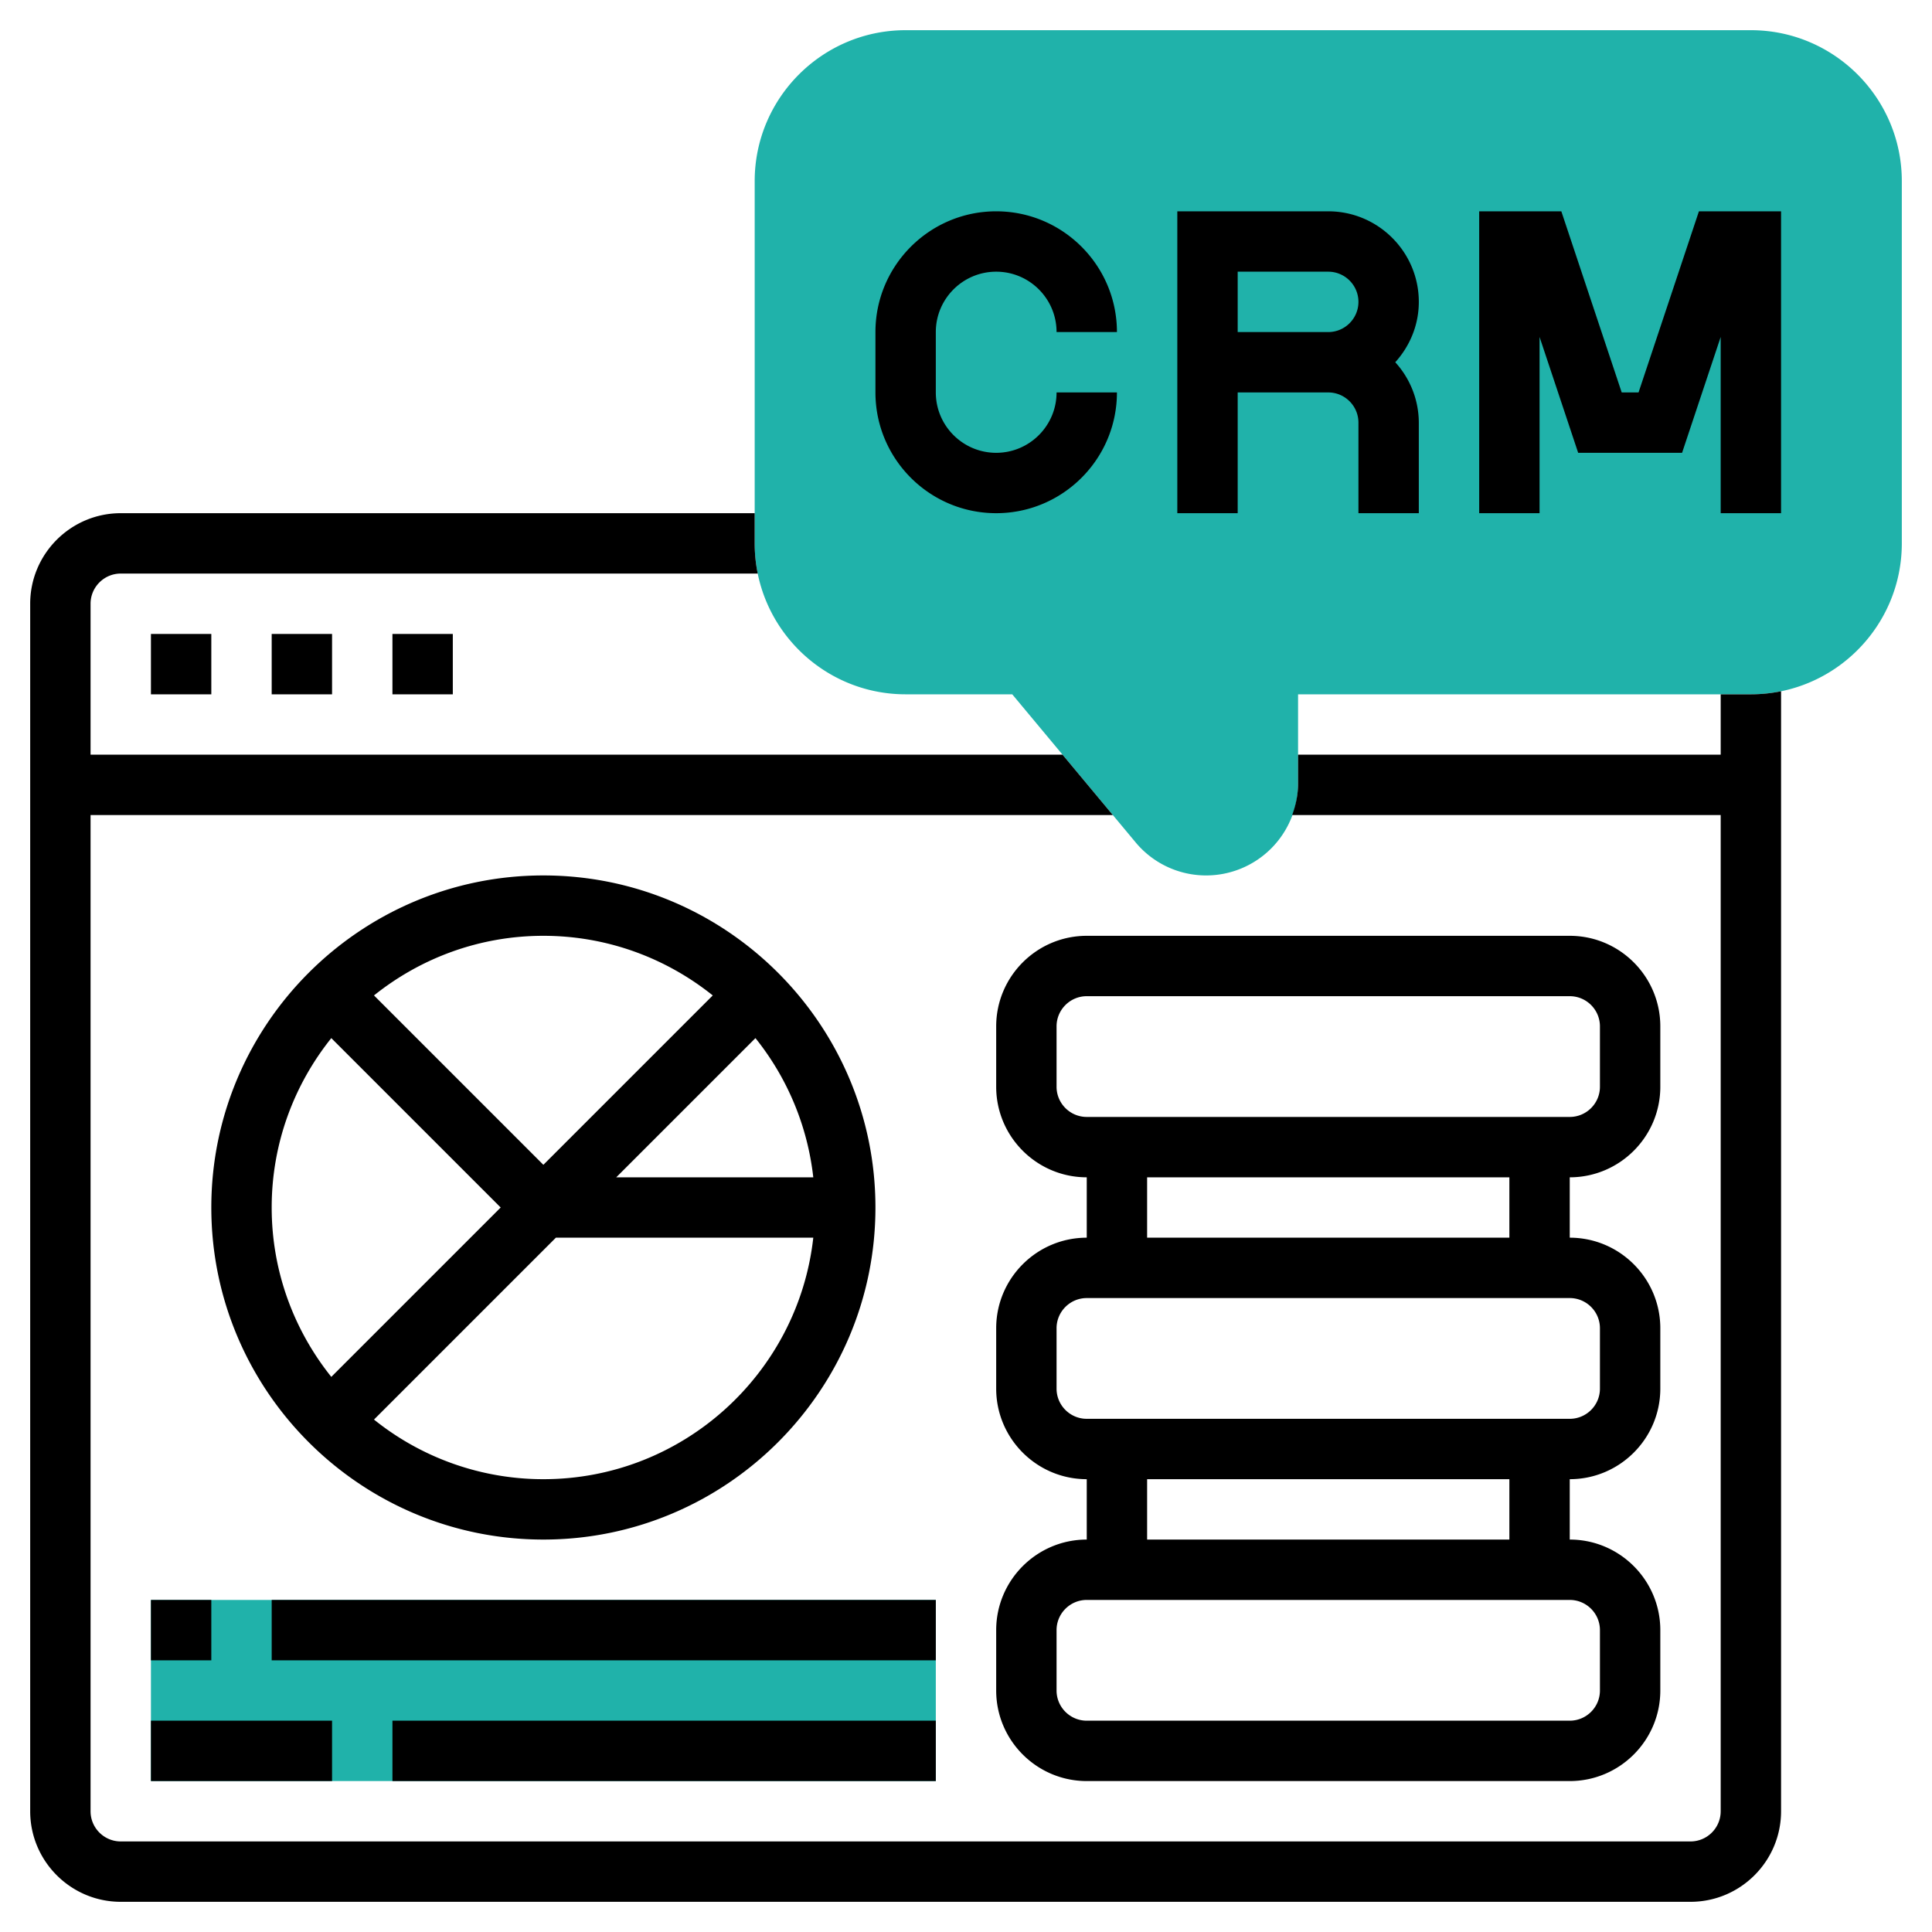 <?xml version="1.0" encoding="UTF-8"?>
<svg xmlns="http://www.w3.org/2000/svg" xmlns:xlink="http://www.w3.org/1999/xlink" xmlns:svgjs="http://svgjs.com/svgjs" version="1.1" width="512" height="512" x="0" y="0" viewBox="0 0 64 64" style="enable-background:new 0 0 512 512" xml:space="preserve" class="">
  <g>
    <path fill="#20b2aa" d="M39.957 29a3.035 3.035 0 0 1-2.338-1.095L33.532 23H30c-2.757 0-5-2.243-5-5V6c0-2.757 2.243-5 5-5h28c2.757 0 5 2.243 5 5v12c0 2.757-2.243 5-5 5H43v2.957A3.046 3.046 0 0 1 39.957 29zM5 53h26v6H5z" data-original="#f0bc5e" class=""/>
    <path d="M57 23v2H43v.957c0 .368-.076.716-.196 1.043H57v33c0 .552-.449 1-1 1H4c-.551 0-1-.448-1-1V27h33.865l-1.667-2H3v-5c0-.551.449-1 1-1h21.101A4.995 4.995 0 0 1 25 18v-1H4c-1.654 0-3 1.346-3 3v40c0 1.654 1.346 3 3 3h52c1.654 0 3-1.346 3-3V22.899A4.995 4.995 0 0 1 58 23z" fill="#000000" data-original="#000000" class=""/>
    <path d="M13 21h2v2h-2zM9 21h2v2H9zM5 21h2v2H5zM55 36v-2c0-1.654-1.346-3-3-3H36c-1.654 0-3 1.346-3 3v2c0 1.654 1.346 3 3 3v2c-1.654 0-3 1.346-3 3v2c0 1.654 1.346 3 3 3v2c-1.654 0-3 1.346-3 3v2c0 1.654 1.346 3 3 3h16c1.654 0 3-1.346 3-3v-2c0-1.654-1.346-3-3-3v-2c1.654 0 3-1.346 3-3v-2c0-1.654-1.346-3-3-3v-2c1.654 0 3-1.346 3-3zm-20 0v-2c0-.552.449-1 1-1h16c.551 0 1 .448 1 1v2c0 .552-.449 1-1 1H36c-.551 0-1-.448-1-1zm18 18v2c0 .552-.449 1-1 1H36c-.551 0-1-.448-1-1v-2c0-.552.449-1 1-1h16c.551 0 1 .448 1 1zm-3-3H38v-2h12zm3-7v2c0 .552-.449 1-1 1H36c-.551 0-1-.448-1-1v-2c0-.552.449-1 1-1h16c.551 0 1 .448 1 1zm-3-3H38v-2h12zM33 17c2.206 0 4-1.794 4-4h-2c0 1.103-.897 2-2 2s-2-.897-2-2v-2c0-1.103.897-2 2-2s2 .897 2 2h2c0-2.206-1.794-4-4-4s-4 1.794-4 4v2c0 2.206 1.794 4 4 4zM41 13h3c.551 0 1 .449 1 1v3h2v-3a2.98 2.98 0 0 0-.78-2c.48-.532.78-1.229.78-2 0-1.654-1.346-3-3-3h-5v10h2zm0-4h3c.551 0 1 .449 1 1s-.449 1-1 1h-3zM56.279 7l-2 6h-.558l-2-6H49v10h2v-5.838L52.279 15h3.442L57 11.162V17h2V7zM18 51c6.065 0 11-4.935 11-11s-4.935-11-11-11S7 33.935 7 40s4.935 11 11 11zm0-2a8.948 8.948 0 0 1-5.611-1.975L18.414 41h8.527c-.499 4.493-4.317 8-8.941 8zm7.025-14.611A8.956 8.956 0 0 1 26.941 39h-6.527zm-1.414-1.414L18 38.586l-5.611-5.611C13.929 31.742 15.878 31 18 31s4.071.742 5.611 1.975zm-12.636 1.414L16.586 40l-5.611 5.611C9.742 44.071 9 42.122 9 40s.742-4.071 1.975-5.611zM5 53h2v2H5zM9 53h22v2H9zM5 57h6v2H5zM13 57h18v2H13z" fill="#000000" data-original="#000000" class=""/>
  </g>
</svg>
